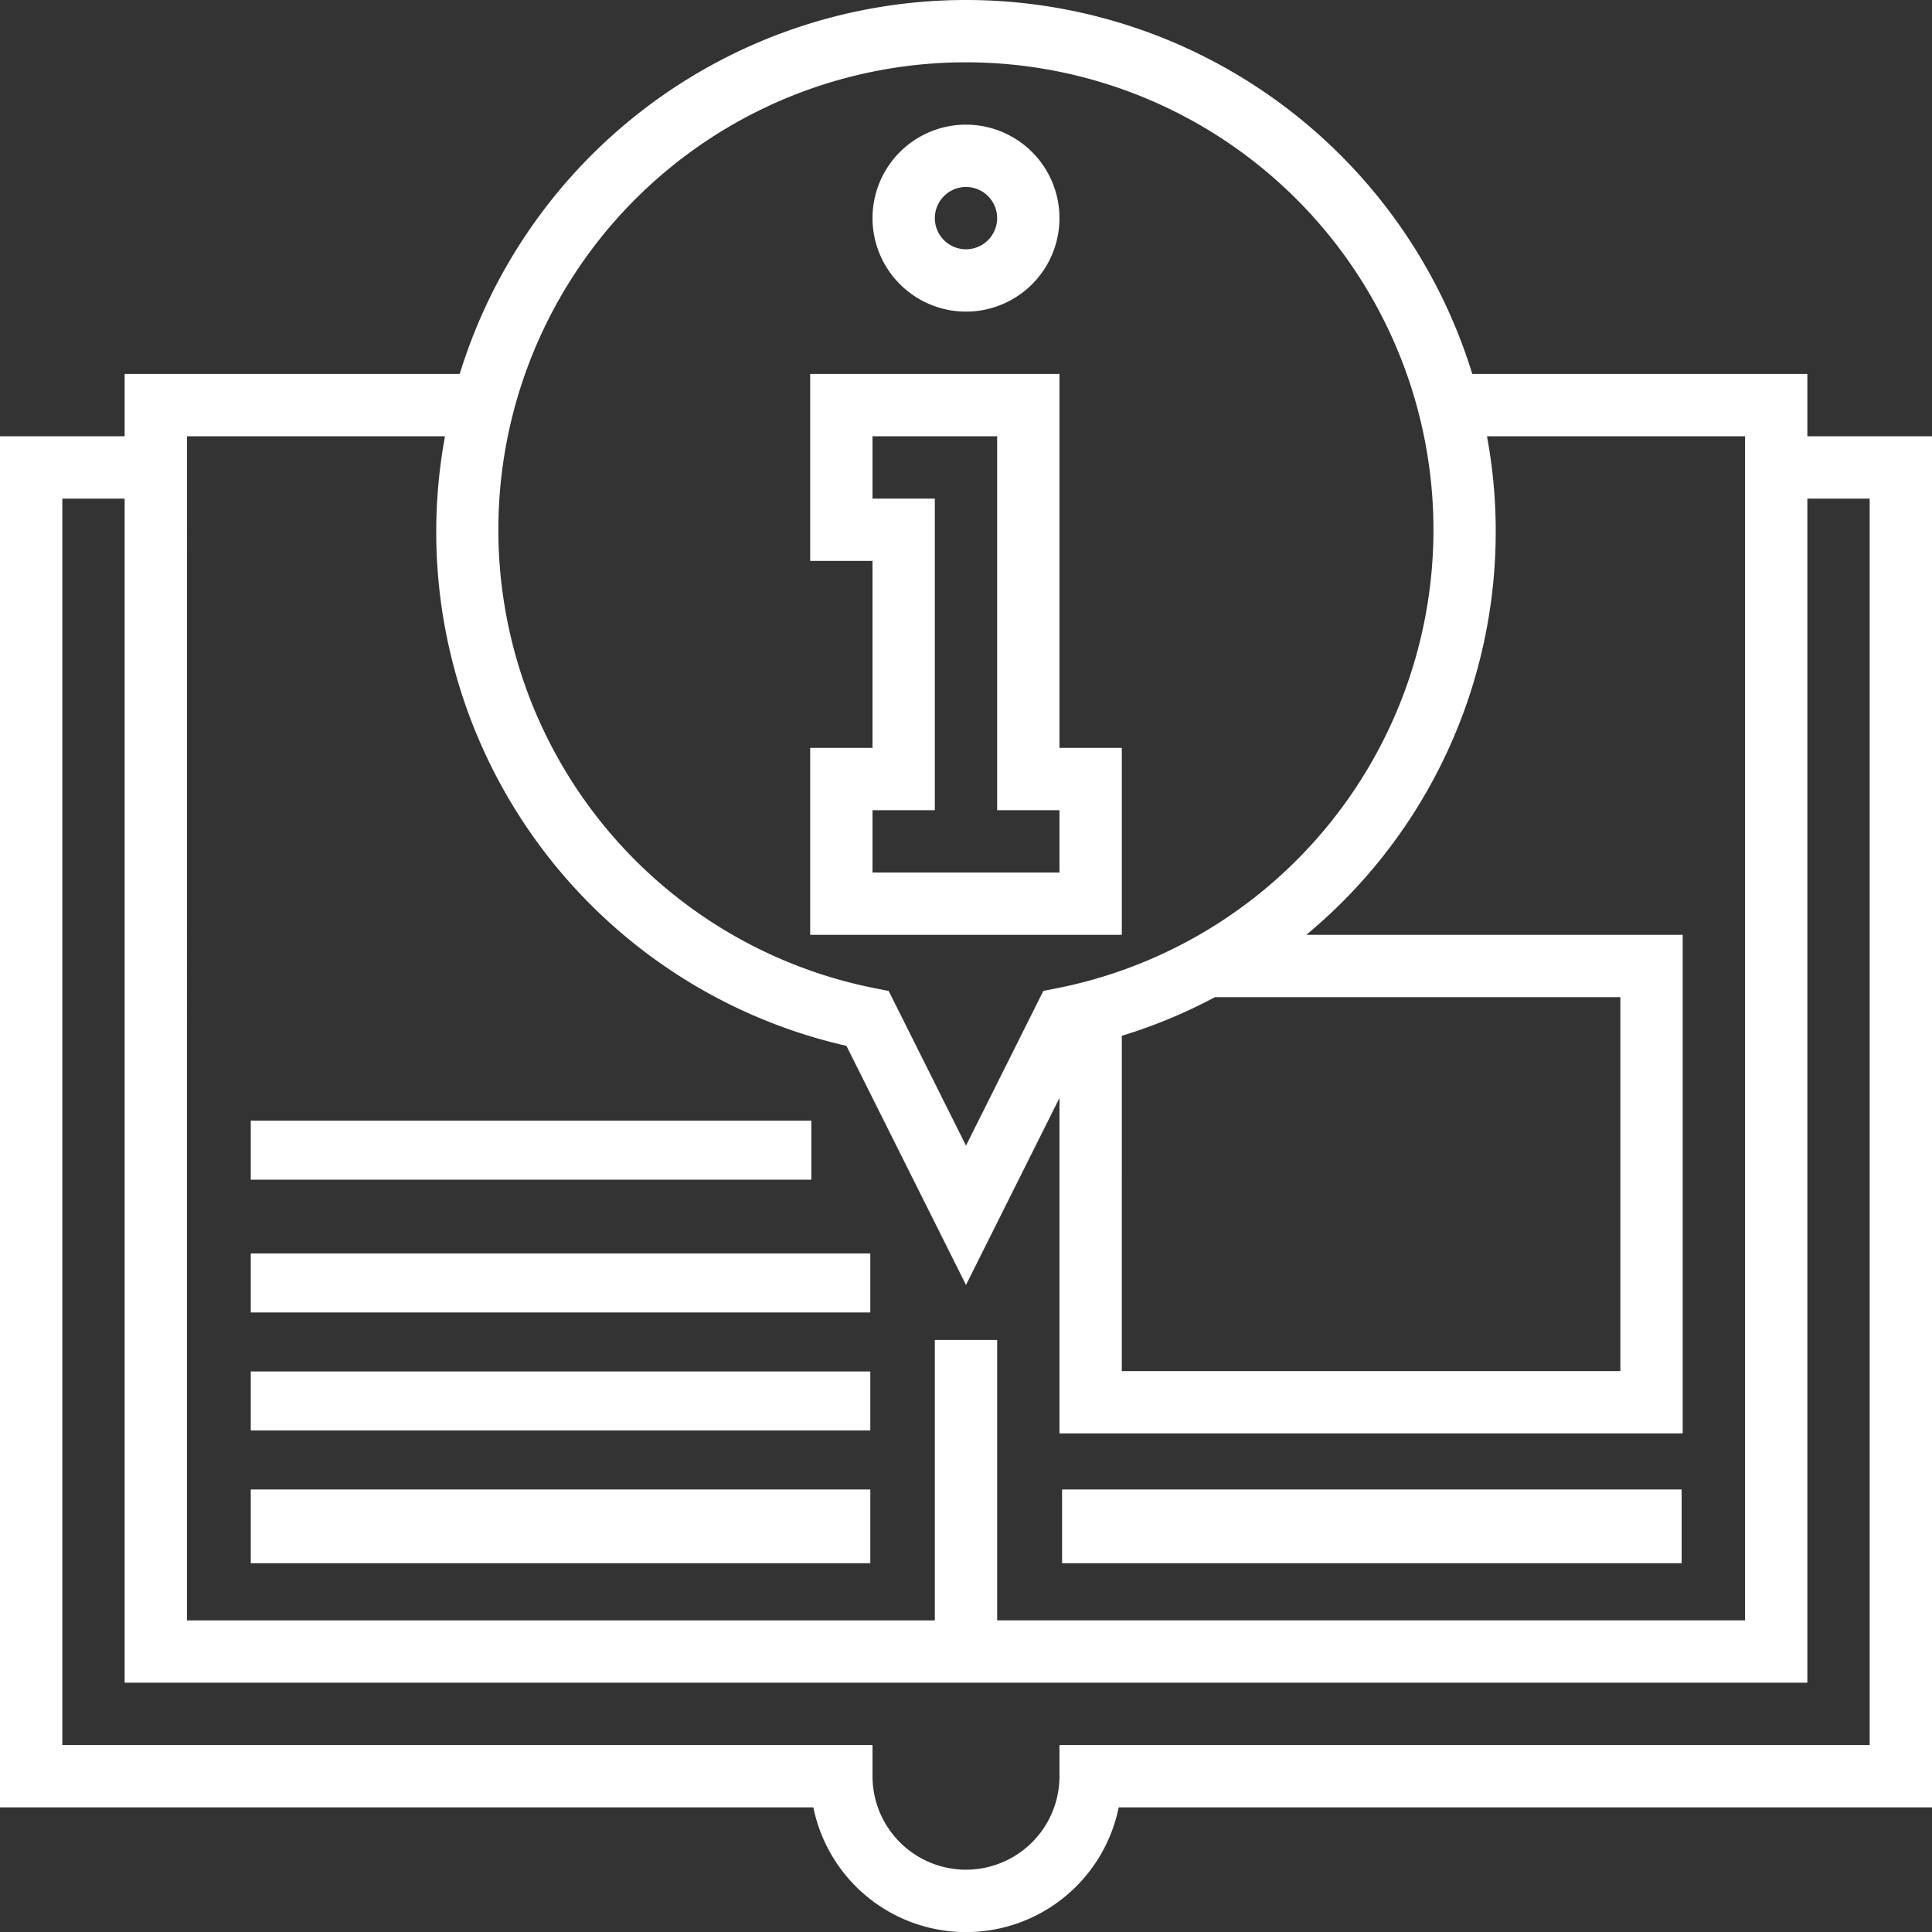 <svg xmlns="http://www.w3.org/2000/svg" width="130.974" height="130.974" viewBox="0 0 130.974 130.974"><rect x="0" y="0" width="130.974" height="130.974" fill="#333333" stroke="none"/><g id="_3802013_book_guide_handbook_information_manual_icon" data-name="3802013_book_guide_handbook_information_manual_icon" transform="translate(-1 -1)"><path id="Caminho_2112" data-name="Caminho 2112" d="M35.337,17.675A6.337,6.337,0,1,0,29,11.337,6.345,6.345,0,0,0,35.337,17.675Zm0-8.45a2.112,2.112,0,1,1-2.112,2.112A2.115,2.115,0,0,1,35.337,9.225Z" transform="translate(31.149 4.45)" fill="#fff"></path><path id="Caminho_2113" data-name="Caminho 2113" d="M48.125,38.35H43.9V13H27V25.675h4.225V38.35H27V51.025H48.125ZM43.9,46.8H31.225V42.575H35.45V21.45H31.225V17.225h8.45v25.35H43.9Z" transform="translate(28.924 13.35)" fill="#fff"></path><path id="Caminho_2114" data-name="Caminho 2114" d="M123.524,30.575V26.35H100.808a35.909,35.909,0,0,0-68.643,0H9.45v4.225H1v92.949H56.138a10.562,10.562,0,0,0,20.7,0h55.138V30.575ZM66.487,5.225a31.687,31.687,0,0,1,6.255,62.751l-1.012.2L66.487,78.663,61.246,68.179l-1.012-.2A31.687,31.687,0,0,1,66.487,5.225ZM77.049,71.219A35.356,35.356,0,0,0,83.363,68.6h27.485v25.35h-33.8ZM13.675,30.575H31.168A35.726,35.726,0,0,0,58.381,71.9L66.487,88.11l6.337-12.677V98.174h42.25v-33.8H89.557a35.509,35.509,0,0,0,12.248-33.8H119.3v80.274H68.6V91.837H64.374v19.012h-50.7ZM127.749,119.3H72.824v2.112a6.337,6.337,0,1,1-12.675,0V119.3H5.225V34.8H9.45v80.274H123.524V34.8h4.225Z" transform="translate(0 0)" fill="#fff"></path><rect id="Ret&#xE2;ngulo_1592" data-name="Ret&#xE2;ngulo 1592" width="42" height="5" transform="translate(18 101.974)" fill="#fff"></rect><rect id="Ret&#xE2;ngulo_1593" data-name="Ret&#xE2;ngulo 1593" width="42" height="4" transform="translate(18 93.974)" fill="#fff"></rect><rect id="Ret&#xE2;ngulo_1594" data-name="Ret&#xE2;ngulo 1594" width="42" height="4" transform="translate(18 85.974)" fill="#fff"></rect><rect id="Ret&#xE2;ngulo_1595" data-name="Ret&#xE2;ngulo 1595" width="38" height="4" transform="translate(18 76.974)" fill="#fff"></rect><rect id="Ret&#xE2;ngulo_1596" data-name="Ret&#xE2;ngulo 1596" width="42" height="5" transform="translate(73 101.974)" fill="#fff"></rect></g></svg>